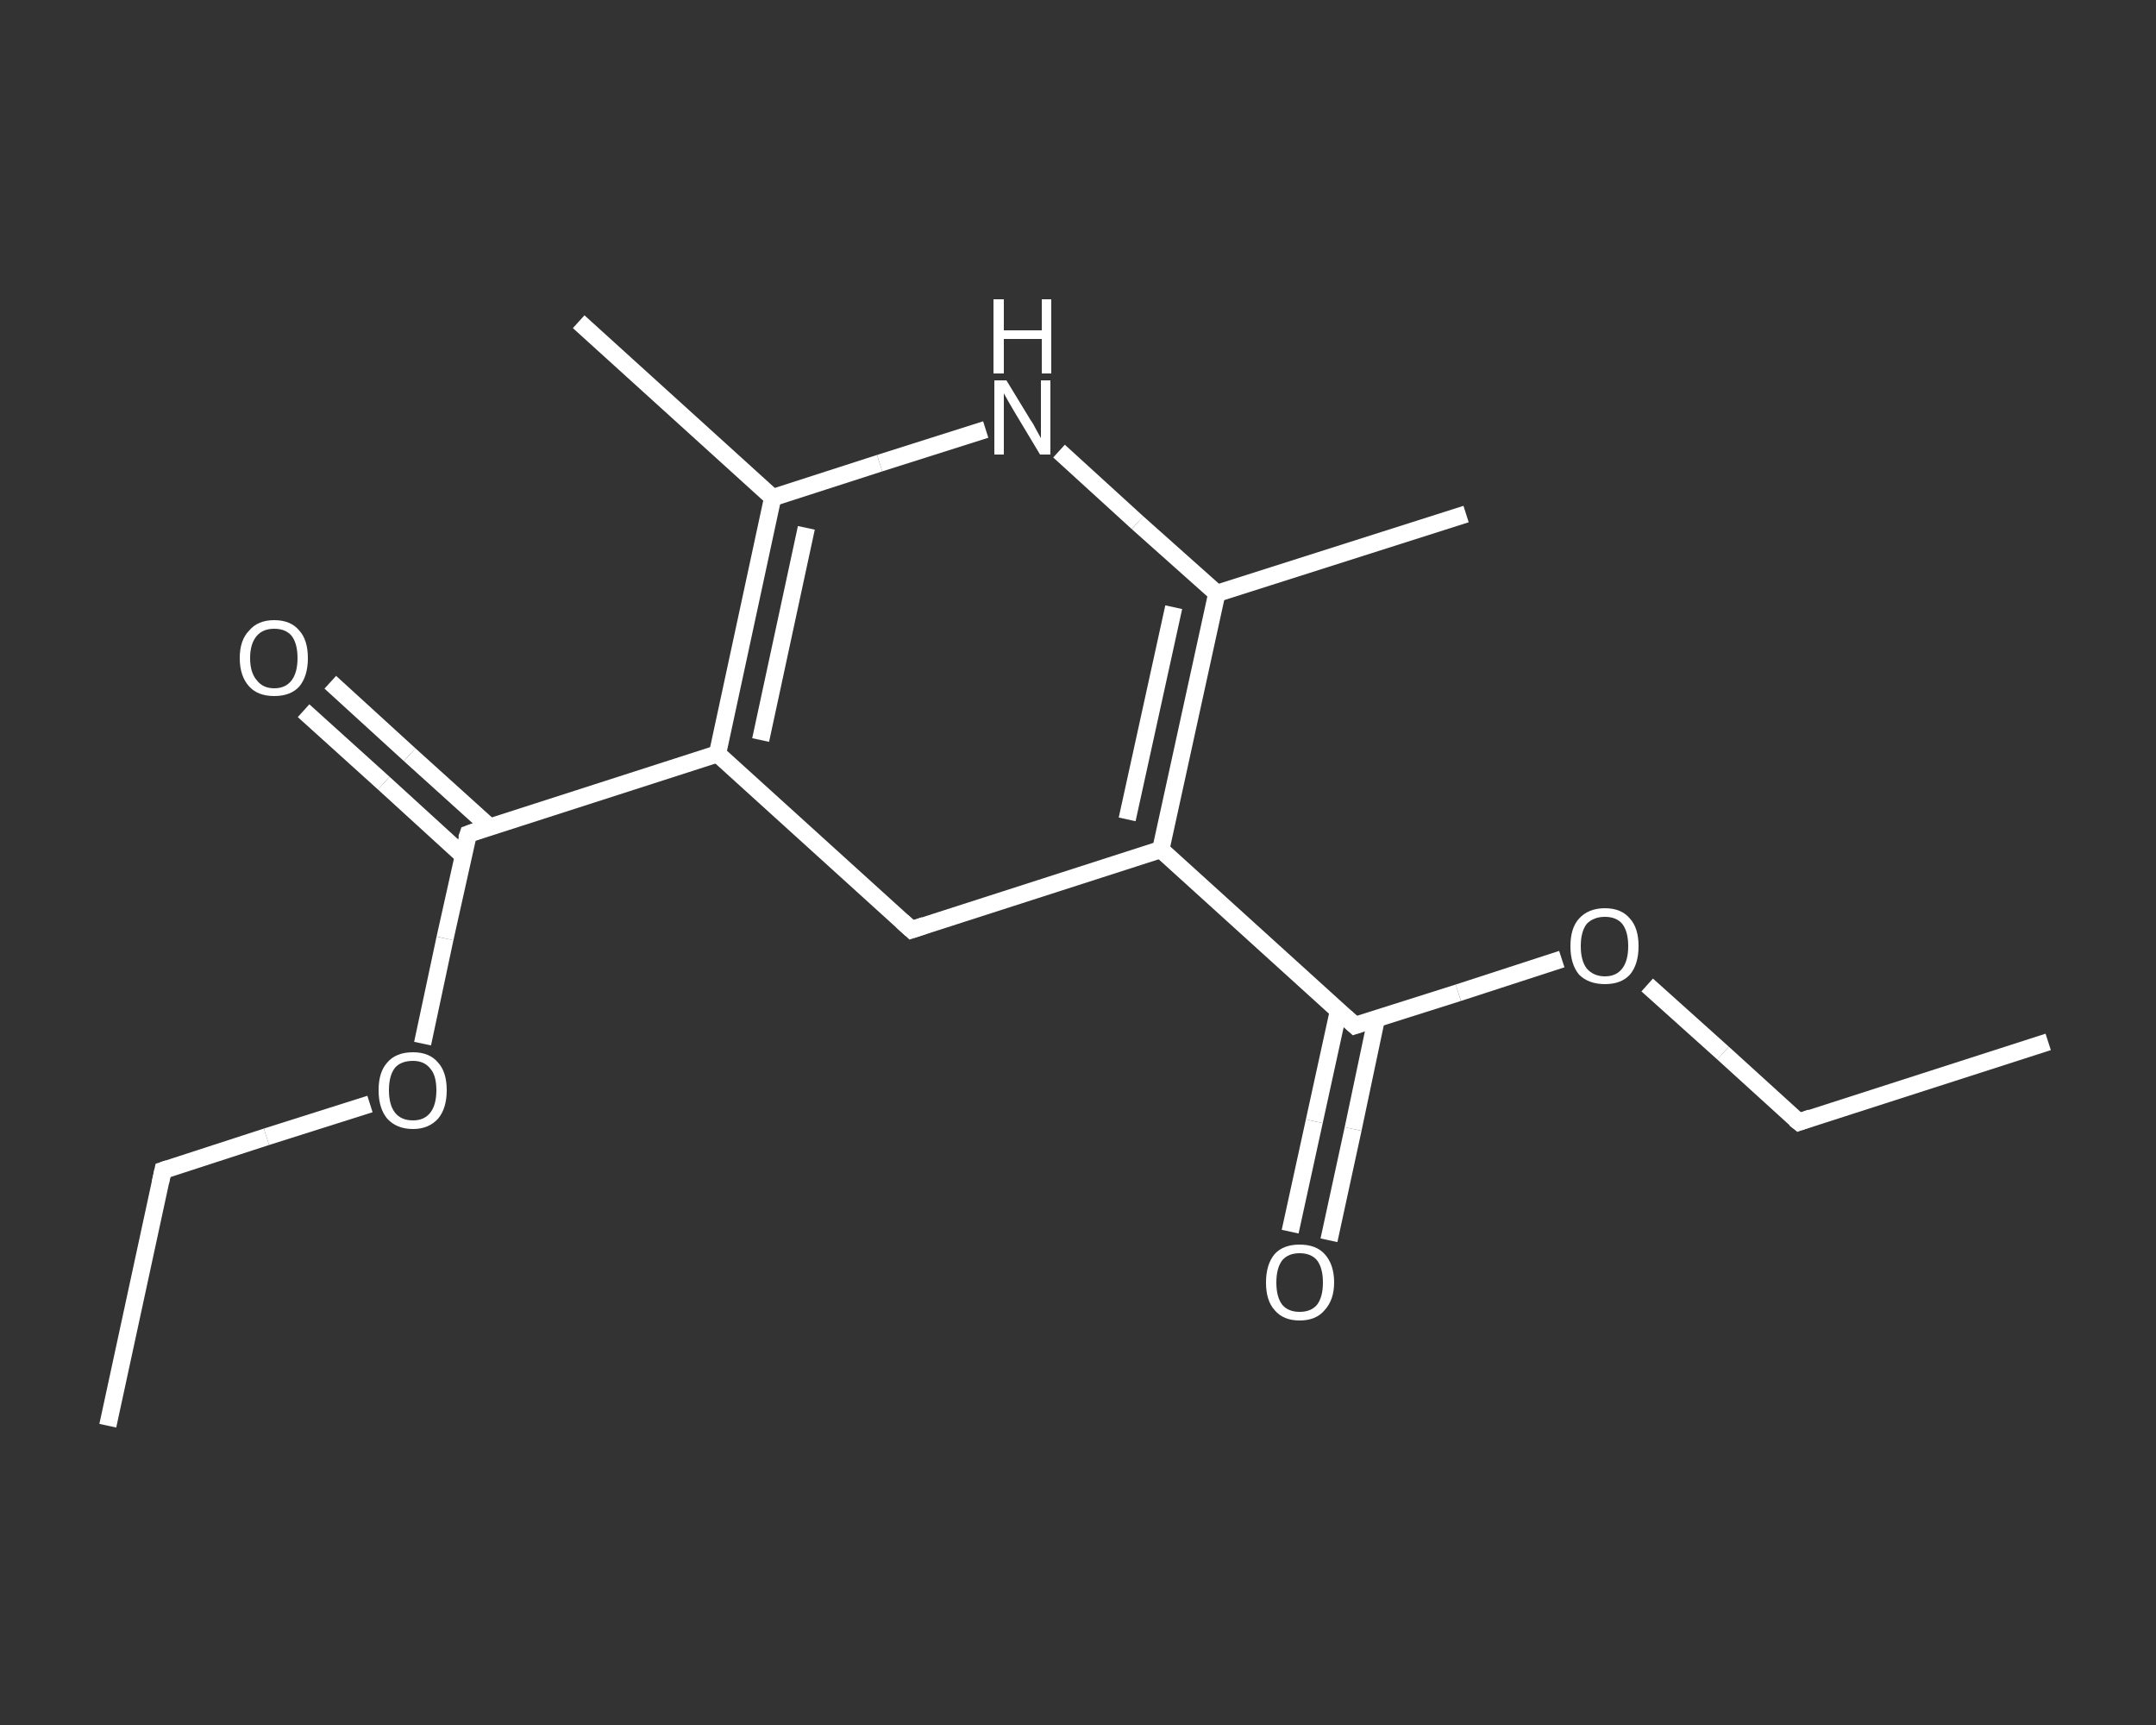 <?xml version='1.0' encoding='iso-8859-1'?>
<svg version='1.1' baseProfile='full'
              xmlns='http://www.w3.org/2000/svg'
                      xmlns:rdkit='http://www.rdkit.org/xml'
                      xmlns:xlink='http://www.w3.org/1999/xlink'
                  xml:space='preserve'
width='250px' height='200px' viewBox='0 0 250 200'>
<rect x="0" y="0" width="250" height="200" fill="#333333" stroke="none"/>
<!-- END OF HEADER -->
<rect style='opacity:1.0;fill:transparent;stroke:none' width='250.0' height='200.0' x='0.0' y='0.0'> </rect>
<path class='bond-0 atom-0 atom-1' d='M 12.5,165.3 L 18.9,135.7' style='fill:none;fill-rule:evenodd;stroke:#FFFFFF;stroke-width:2.0px;stroke-linecap:butt;stroke-linejoin:miter;stroke-opacity:1' />
<path class='bond-1 atom-1 atom-2' d='M 18.9,135.7 L 30.9,131.8' style='fill:none;fill-rule:evenodd;stroke:#FFFFFF;stroke-width:2.0px;stroke-linecap:butt;stroke-linejoin:miter;stroke-opacity:1' />
<path class='bond-1 atom-1 atom-2' d='M 30.9,131.8 L 42.9,128.0' style='fill:none;fill-rule:evenodd;stroke:#FFFFFF;stroke-width:2.0px;stroke-linecap:butt;stroke-linejoin:miter;stroke-opacity:1' />
<path class='bond-2 atom-2 atom-3' d='M 49.0,121.0 L 51.6,108.8' style='fill:none;fill-rule:evenodd;stroke:#FFFFFF;stroke-width:2.0px;stroke-linecap:butt;stroke-linejoin:miter;stroke-opacity:1' />
<path class='bond-2 atom-2 atom-3' d='M 51.6,108.8 L 54.3,96.7' style='fill:none;fill-rule:evenodd;stroke:#FFFFFF;stroke-width:2.0px;stroke-linecap:butt;stroke-linejoin:miter;stroke-opacity:1' />
<path class='bond-3 atom-3 atom-4' d='M 56.8,95.9 L 47.5,87.5' style='fill:none;fill-rule:evenodd;stroke:#FFFFFF;stroke-width:2.0px;stroke-linecap:butt;stroke-linejoin:miter;stroke-opacity:1' />
<path class='bond-3 atom-3 atom-4' d='M 47.5,87.5 L 38.3,79.1' style='fill:none;fill-rule:evenodd;stroke:#FFFFFF;stroke-width:2.0px;stroke-linecap:butt;stroke-linejoin:miter;stroke-opacity:1' />
<path class='bond-3 atom-3 atom-4' d='M 53.7,99.2 L 44.5,90.8' style='fill:none;fill-rule:evenodd;stroke:#FFFFFF;stroke-width:2.0px;stroke-linecap:butt;stroke-linejoin:miter;stroke-opacity:1' />
<path class='bond-3 atom-3 atom-4' d='M 44.5,90.8 L 35.2,82.4' style='fill:none;fill-rule:evenodd;stroke:#FFFFFF;stroke-width:2.0px;stroke-linecap:butt;stroke-linejoin:miter;stroke-opacity:1' />
<path class='bond-4 atom-3 atom-5' d='M 54.3,96.7 L 83.2,87.4' style='fill:none;fill-rule:evenodd;stroke:#FFFFFF;stroke-width:2.0px;stroke-linecap:butt;stroke-linejoin:miter;stroke-opacity:1' />
<path class='bond-5 atom-5 atom-6' d='M 83.2,87.4 L 89.6,57.7' style='fill:none;fill-rule:evenodd;stroke:#FFFFFF;stroke-width:2.0px;stroke-linecap:butt;stroke-linejoin:miter;stroke-opacity:1' />
<path class='bond-5 atom-5 atom-6' d='M 88.2,85.8 L 93.5,61.2' style='fill:none;fill-rule:evenodd;stroke:#FFFFFF;stroke-width:2.0px;stroke-linecap:butt;stroke-linejoin:miter;stroke-opacity:1' />
<path class='bond-6 atom-6 atom-7' d='M 89.6,57.7 L 67.1,37.3' style='fill:none;fill-rule:evenodd;stroke:#FFFFFF;stroke-width:2.0px;stroke-linecap:butt;stroke-linejoin:miter;stroke-opacity:1' />
<path class='bond-7 atom-6 atom-8' d='M 89.6,57.7 L 102.0,53.7' style='fill:none;fill-rule:evenodd;stroke:#FFFFFF;stroke-width:2.0px;stroke-linecap:butt;stroke-linejoin:miter;stroke-opacity:1' />
<path class='bond-7 atom-6 atom-8' d='M 102.0,53.7 L 114.3,49.8' style='fill:none;fill-rule:evenodd;stroke:#FFFFFF;stroke-width:2.0px;stroke-linecap:butt;stroke-linejoin:miter;stroke-opacity:1' />
<path class='bond-8 atom-8 atom-9' d='M 122.8,52.3 L 131.9,60.6' style='fill:none;fill-rule:evenodd;stroke:#FFFFFF;stroke-width:2.0px;stroke-linecap:butt;stroke-linejoin:miter;stroke-opacity:1' />
<path class='bond-8 atom-8 atom-9' d='M 131.9,60.6 L 141.1,68.8' style='fill:none;fill-rule:evenodd;stroke:#FFFFFF;stroke-width:2.0px;stroke-linecap:butt;stroke-linejoin:miter;stroke-opacity:1' />
<path class='bond-9 atom-9 atom-10' d='M 141.1,68.8 L 170.0,59.6' style='fill:none;fill-rule:evenodd;stroke:#FFFFFF;stroke-width:2.0px;stroke-linecap:butt;stroke-linejoin:miter;stroke-opacity:1' />
<path class='bond-10 atom-9 atom-11' d='M 141.1,68.8 L 134.6,98.5' style='fill:none;fill-rule:evenodd;stroke:#FFFFFF;stroke-width:2.0px;stroke-linecap:butt;stroke-linejoin:miter;stroke-opacity:1' />
<path class='bond-10 atom-9 atom-11' d='M 136.1,70.4 L 130.7,95.0' style='fill:none;fill-rule:evenodd;stroke:#FFFFFF;stroke-width:2.0px;stroke-linecap:butt;stroke-linejoin:miter;stroke-opacity:1' />
<path class='bond-11 atom-11 atom-12' d='M 134.6,98.5 L 157.1,118.9' style='fill:none;fill-rule:evenodd;stroke:#FFFFFF;stroke-width:2.0px;stroke-linecap:butt;stroke-linejoin:miter;stroke-opacity:1' />
<path class='bond-12 atom-12 atom-13' d='M 155.2,117.2 L 152.4,130.0' style='fill:none;fill-rule:evenodd;stroke:#FFFFFF;stroke-width:2.0px;stroke-linecap:butt;stroke-linejoin:miter;stroke-opacity:1' />
<path class='bond-12 atom-12 atom-13' d='M 152.4,130.0 L 149.6,142.8' style='fill:none;fill-rule:evenodd;stroke:#FFFFFF;stroke-width:2.0px;stroke-linecap:butt;stroke-linejoin:miter;stroke-opacity:1' />
<path class='bond-12 atom-12 atom-13' d='M 159.6,118.1 L 156.9,130.9' style='fill:none;fill-rule:evenodd;stroke:#FFFFFF;stroke-width:2.0px;stroke-linecap:butt;stroke-linejoin:miter;stroke-opacity:1' />
<path class='bond-12 atom-12 atom-13' d='M 156.9,130.9 L 154.1,143.8' style='fill:none;fill-rule:evenodd;stroke:#FFFFFF;stroke-width:2.0px;stroke-linecap:butt;stroke-linejoin:miter;stroke-opacity:1' />
<path class='bond-13 atom-12 atom-14' d='M 157.1,118.9 L 169.1,115.1' style='fill:none;fill-rule:evenodd;stroke:#FFFFFF;stroke-width:2.0px;stroke-linecap:butt;stroke-linejoin:miter;stroke-opacity:1' />
<path class='bond-13 atom-12 atom-14' d='M 169.1,115.1 L 181.1,111.2' style='fill:none;fill-rule:evenodd;stroke:#FFFFFF;stroke-width:2.0px;stroke-linecap:butt;stroke-linejoin:miter;stroke-opacity:1' />
<path class='bond-14 atom-14 atom-15' d='M 191.0,114.2 L 199.8,122.1' style='fill:none;fill-rule:evenodd;stroke:#FFFFFF;stroke-width:2.0px;stroke-linecap:butt;stroke-linejoin:miter;stroke-opacity:1' />
<path class='bond-14 atom-14 atom-15' d='M 199.8,122.1 L 208.6,130.1' style='fill:none;fill-rule:evenodd;stroke:#FFFFFF;stroke-width:2.0px;stroke-linecap:butt;stroke-linejoin:miter;stroke-opacity:1' />
<path class='bond-15 atom-15 atom-16' d='M 208.6,130.1 L 237.5,120.8' style='fill:none;fill-rule:evenodd;stroke:#FFFFFF;stroke-width:2.0px;stroke-linecap:butt;stroke-linejoin:miter;stroke-opacity:1' />
<path class='bond-16 atom-11 atom-17' d='M 134.6,98.5 L 105.7,107.8' style='fill:none;fill-rule:evenodd;stroke:#FFFFFF;stroke-width:2.0px;stroke-linecap:butt;stroke-linejoin:miter;stroke-opacity:1' />
<path class='bond-17 atom-17 atom-5' d='M 105.7,107.8 L 83.2,87.4' style='fill:none;fill-rule:evenodd;stroke:#FFFFFF;stroke-width:2.0px;stroke-linecap:butt;stroke-linejoin:miter;stroke-opacity:1' />
<path d='M 18.6,137.1 L 18.9,135.7 L 19.5,135.5' style='fill:none;stroke:#FFFFFF;stroke-width:2.0px;stroke-linecap:butt;stroke-linejoin:miter;stroke-opacity:1;' />
<path d='M 54.1,97.3 L 54.3,96.7 L 55.7,96.2' style='fill:none;stroke:#FFFFFF;stroke-width:2.0px;stroke-linecap:butt;stroke-linejoin:miter;stroke-opacity:1;' />
<path d='M 156.0,117.9 L 157.1,118.9 L 157.7,118.7' style='fill:none;stroke:#FFFFFF;stroke-width:2.0px;stroke-linecap:butt;stroke-linejoin:miter;stroke-opacity:1;' />
<path d='M 208.1,129.7 L 208.6,130.1 L 210.0,129.6' style='fill:none;stroke:#FFFFFF;stroke-width:2.0px;stroke-linecap:butt;stroke-linejoin:miter;stroke-opacity:1;' />
<path d='M 107.2,107.3 L 105.7,107.8 L 104.6,106.8' style='fill:none;stroke:#FFFFFF;stroke-width:2.0px;stroke-linecap:butt;stroke-linejoin:miter;stroke-opacity:1;' />
<path class='atom-2' d='M 43.9 126.4
Q 43.9 124.3, 44.9 123.2
Q 45.9 122.0, 47.9 122.0
Q 49.8 122.0, 50.8 123.2
Q 51.8 124.3, 51.8 126.4
Q 51.8 128.5, 50.8 129.7
Q 49.7 130.9, 47.9 130.9
Q 46.0 130.9, 44.9 129.7
Q 43.9 128.5, 43.9 126.4
M 47.9 129.9
Q 49.2 129.9, 49.9 129.0
Q 50.6 128.1, 50.6 126.4
Q 50.6 124.7, 49.9 123.9
Q 49.2 123.0, 47.9 123.0
Q 46.5 123.0, 45.8 123.8
Q 45.1 124.7, 45.1 126.4
Q 45.1 128.1, 45.8 129.0
Q 46.5 129.9, 47.9 129.9
' fill='#FFFFFF'/>
<path class='atom-4' d='M 27.8 76.3
Q 27.8 74.2, 28.9 73.1
Q 29.9 71.9, 31.8 71.9
Q 33.7 71.9, 34.7 73.1
Q 35.7 74.2, 35.7 76.3
Q 35.7 78.4, 34.7 79.6
Q 33.7 80.7, 31.8 80.7
Q 29.9 80.7, 28.9 79.6
Q 27.8 78.4, 27.8 76.3
M 31.8 79.8
Q 33.1 79.8, 33.8 78.9
Q 34.5 78.0, 34.5 76.3
Q 34.5 74.6, 33.8 73.7
Q 33.1 72.9, 31.8 72.9
Q 30.5 72.9, 29.8 73.7
Q 29.0 74.6, 29.0 76.3
Q 29.0 78.0, 29.8 78.9
Q 30.5 79.8, 31.8 79.8
' fill='#FFFFFF'/>
<path class='atom-8' d='M 116.7 44.1
L 119.5 48.7
Q 119.8 49.1, 120.2 49.9
Q 120.7 50.8, 120.7 50.8
L 120.7 44.1
L 121.8 44.1
L 121.8 52.7
L 120.6 52.7
L 117.6 47.7
Q 117.3 47.2, 116.9 46.5
Q 116.5 45.8, 116.4 45.6
L 116.4 52.7
L 115.3 52.7
L 115.3 44.1
L 116.7 44.1
' fill='#FFFFFF'/>
<path class='atom-8' d='M 115.2 34.7
L 116.4 34.7
L 116.4 38.3
L 120.8 38.3
L 120.8 34.7
L 121.9 34.7
L 121.9 43.3
L 120.8 43.3
L 120.8 39.3
L 116.4 39.3
L 116.4 43.3
L 115.2 43.3
L 115.2 34.7
' fill='#FFFFFF'/>
<path class='atom-13' d='M 146.8 148.7
Q 146.8 146.6, 147.8 145.4
Q 148.8 144.3, 150.7 144.3
Q 152.6 144.3, 153.6 145.4
Q 154.7 146.6, 154.7 148.7
Q 154.7 150.7, 153.6 151.9
Q 152.6 153.1, 150.7 153.1
Q 148.8 153.1, 147.8 151.9
Q 146.8 150.8, 146.8 148.7
M 150.7 152.1
Q 152.0 152.1, 152.7 151.3
Q 153.4 150.4, 153.4 148.7
Q 153.4 147.0, 152.7 146.1
Q 152.0 145.3, 150.7 145.3
Q 149.4 145.3, 148.7 146.1
Q 148.0 147.0, 148.0 148.7
Q 148.0 150.4, 148.7 151.3
Q 149.4 152.1, 150.7 152.1
' fill='#FFFFFF'/>
<path class='atom-14' d='M 182.1 109.7
Q 182.1 107.6, 183.1 106.5
Q 184.2 105.3, 186.1 105.3
Q 188.0 105.3, 189.0 106.5
Q 190.0 107.6, 190.0 109.7
Q 190.0 111.8, 189.0 113.0
Q 188.0 114.1, 186.1 114.1
Q 184.2 114.1, 183.1 113.0
Q 182.1 111.8, 182.1 109.7
M 186.1 113.2
Q 187.4 113.2, 188.1 112.3
Q 188.8 111.4, 188.8 109.7
Q 188.8 108.0, 188.1 107.1
Q 187.4 106.3, 186.1 106.3
Q 184.8 106.3, 184.0 107.1
Q 183.3 108.0, 183.3 109.7
Q 183.3 111.4, 184.0 112.3
Q 184.8 113.2, 186.1 113.2
' fill='#FFFFFF'/>
</svg>
